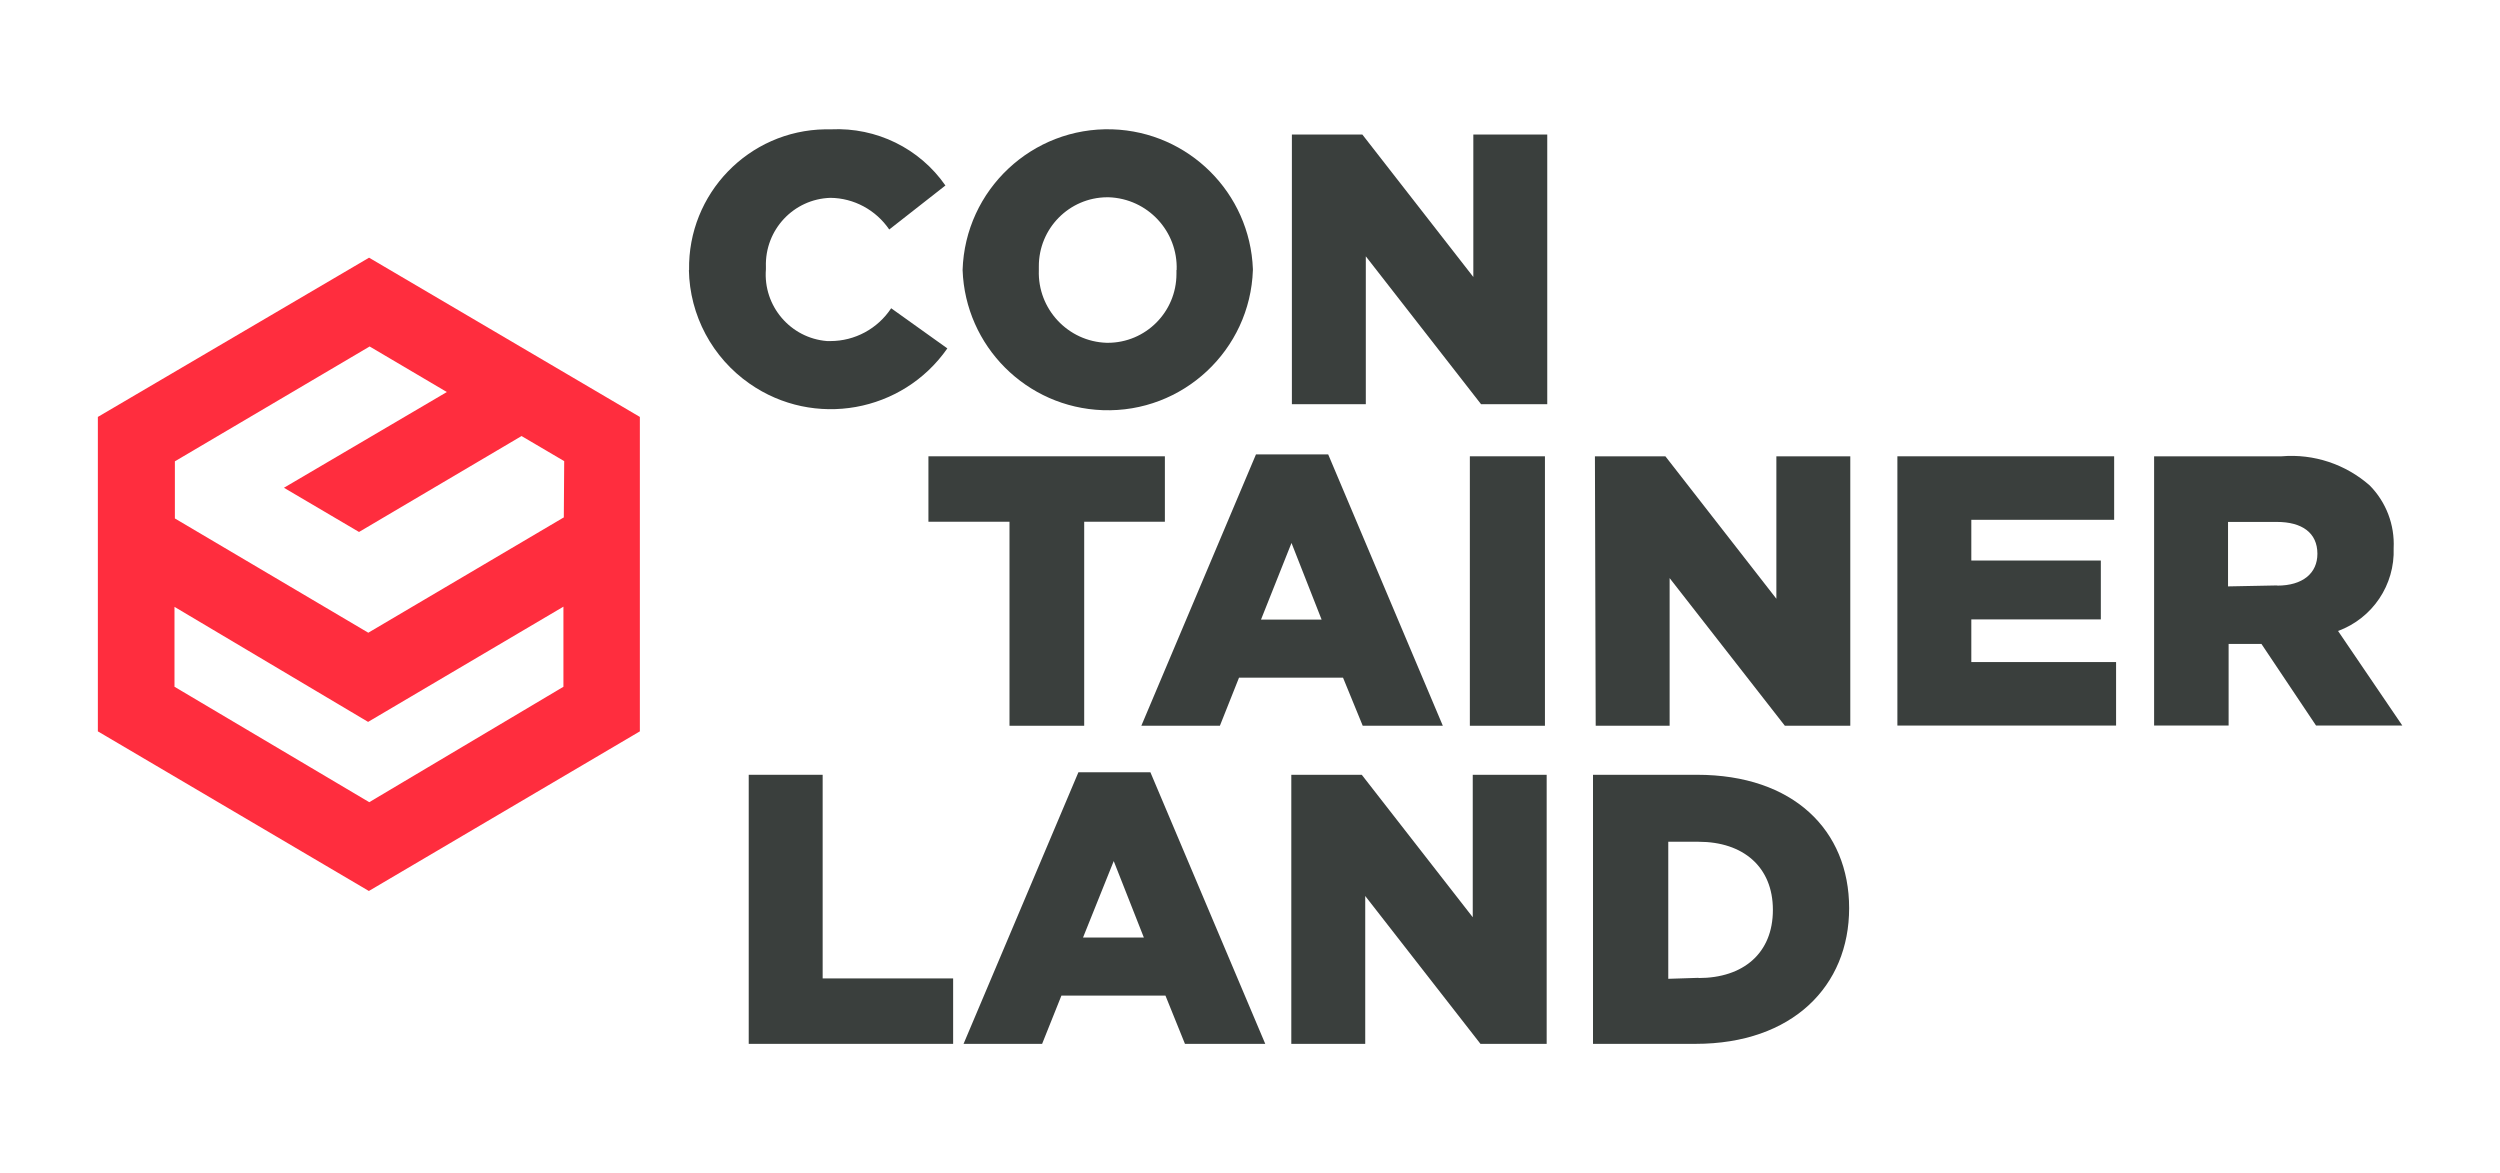 <svg xmlns="http://www.w3.org/2000/svg" id="uuid-c82533df-d2ea-4f02-8509-847dc772a0fc" data-name="Capa 1" viewBox="0 0 129.52 60.77"><defs><style>      .uuid-a6011765-d436-419d-86bb-8380b7348244 {        fill: #ff2d3e;      }      .uuid-a6011765-d436-419d-86bb-8380b7348244, .uuid-4fb72df7-d973-4f42-8087-aa2b09959fbe {        stroke-width: 0px;      }      .uuid-4fb72df7-d973-4f42-8087-aa2b09959fbe {        fill: #3a3f3d;      }    </style></defs><path class="uuid-4fb72df7-d973-4f42-8087-aa2b09959fbe" d="M35.7,13.99h0c-.07-3.96,3.09-7.23,7.05-7.29.1,0,.21,0,.31,0,2.34-.11,4.58.98,5.92,2.91l-2.91,2.28c-.69-1.01-1.83-1.63-3.05-1.64-1.91.06-3.4,1.66-3.34,3.57,0,.03,0,.05,0,.08v.05c-.15,1.9,1.27,3.57,3.17,3.72.06,0,.11,0,.17,0,1.27,0,2.45-.64,3.15-1.7l2.91,2.08c-2.32,3.33-6.91,4.15-10.24,1.83-1.94-1.35-3.11-3.54-3.15-5.9v.02Z"></path><path class="uuid-4fb72df7-d973-4f42-8087-aa2b09959fbe" d="M49.87,13.99h0c.13-4.16,3.61-7.42,7.76-7.29,3.95.13,7.13,3.29,7.28,7.24v.05c-.14,4.15-3.63,7.41-7.78,7.26-3.95-.14-7.12-3.31-7.26-7.26ZM60.96,13.99h0c.07-2.01-1.5-3.7-3.52-3.77-.03,0-.05,0-.08,0-1.97.01-3.55,1.62-3.54,3.59,0,.05,0,.09,0,.14v.05c-.07,2.01,1.51,3.7,3.52,3.76.02,0,.03,0,.05,0,1.97,0,3.56-1.6,3.56-3.57,0-.07,0-.13,0-.2Z"></path><path class="uuid-4fb72df7-d973-4f42-8087-aa2b09959fbe" d="M66.93,6.97h3.65l5.75,7.38v-7.38h3.83v13.97h-3.43l-5.97-7.66v7.66h-3.83V6.97Z"></path><path class="uuid-4fb72df7-d973-4f42-8087-aa2b09959fbe" d="M52.29,27.03h-4.19v-3.39h12.25v3.39h-4.18v10.57h-3.87v-10.57Z"></path><path class="uuid-4fb72df7-d973-4f42-8087-aa2b09959fbe" d="M65.07,23.54h3.74l5.94,14.06h-4.15l-1.02-2.49h-5.39l-.99,2.49h-4.07l5.94-14.06ZM68.47,32.1l-1.56-3.97-1.58,3.97h3.13Z"></path><path class="uuid-4fb72df7-d973-4f42-8087-aa2b09959fbe" d="M76.15,23.64h3.89v13.96h-3.89v-13.96Z"></path><path class="uuid-4fb72df7-d973-4f42-8087-aa2b09959fbe" d="M82.63,23.64h3.65l5.75,7.38v-7.38h3.83v13.96h-3.39l-5.97-7.65v7.65h-3.83l-.04-13.96Z"></path><path class="uuid-4fb72df7-d973-4f42-8087-aa2b09959fbe" d="M98.3,23.64h11.23v3.29h-7.4v2.11h6.71v3.05h-6.71v2.21h7.5v3.29h-11.33v-13.96Z"></path><path class="uuid-4fb72df7-d973-4f42-8087-aa2b09959fbe" d="M111.6,23.64h6.61c1.66-.14,3.31.41,4.56,1.51.85.86,1.3,2.04,1.24,3.25h0c.07,1.9-1.09,3.63-2.88,4.29l3.33,4.9h-4.47l-2.83-4.23h-1.7v4.23h-3.86v-13.96ZM117.98,30.34c1.32,0,2.08-.64,2.08-1.65h0c0-1.09-.8-1.65-2.1-1.65h-2.53v3.34l2.55-.05Z"></path><path class="uuid-4fb72df7-d973-4f42-8087-aa2b09959fbe" d="M38.79,40.14h3.83v10.55h6.76v3.39h-10.59v-13.94Z"></path><path class="uuid-4fb72df7-d973-4f42-8087-aa2b09959fbe" d="M55.87,40.01h3.73l5.95,14.07h-4.16l-1.01-2.5h-5.39l-1,2.5h-4.07l5.95-14.07ZM59.26,48.57l-1.56-3.96-1.59,3.96h3.15Z"></path><path class="uuid-4fb72df7-d973-4f42-8087-aa2b09959fbe" d="M66.9,40.14h3.65l5.75,7.38v-7.38h3.83v13.94h-3.43l-5.97-7.66v7.66h-3.83v-13.94Z"></path><path class="uuid-4fb72df7-d973-4f42-8087-aa2b09959fbe" d="M82.53,40.14h5.39c4.99,0,7.88,2.87,7.88,6.91h0c0,4.03-2.93,7.03-7.96,7.03h-5.31v-13.93ZM88,50.67c2.31,0,3.85-1.28,3.85-3.53h0c0-2.23-1.54-3.53-3.85-3.53h-1.57v7.1l1.57-.05Z"></path><path class="uuid-a6011765-d436-419d-86bb-8380b7348244" d="M19.12,13.35l-14.05,8.25v16.29l14.04,8.27,14.04-8.27v-16.29l-14.03-8.25ZM29.2,26.81l-10.12,5.97-10.02-5.92v-2.96l10.09-5.95,4,2.36-8.44,4.96,3.89,2.29,8.42-4.97,2.21,1.3-.02,2.93ZM19.07,37.4h0l10.12-5.97v4.15l-10.06,5.98-10.09-5.98v-4.14l10.03,5.96Z"></path></svg>